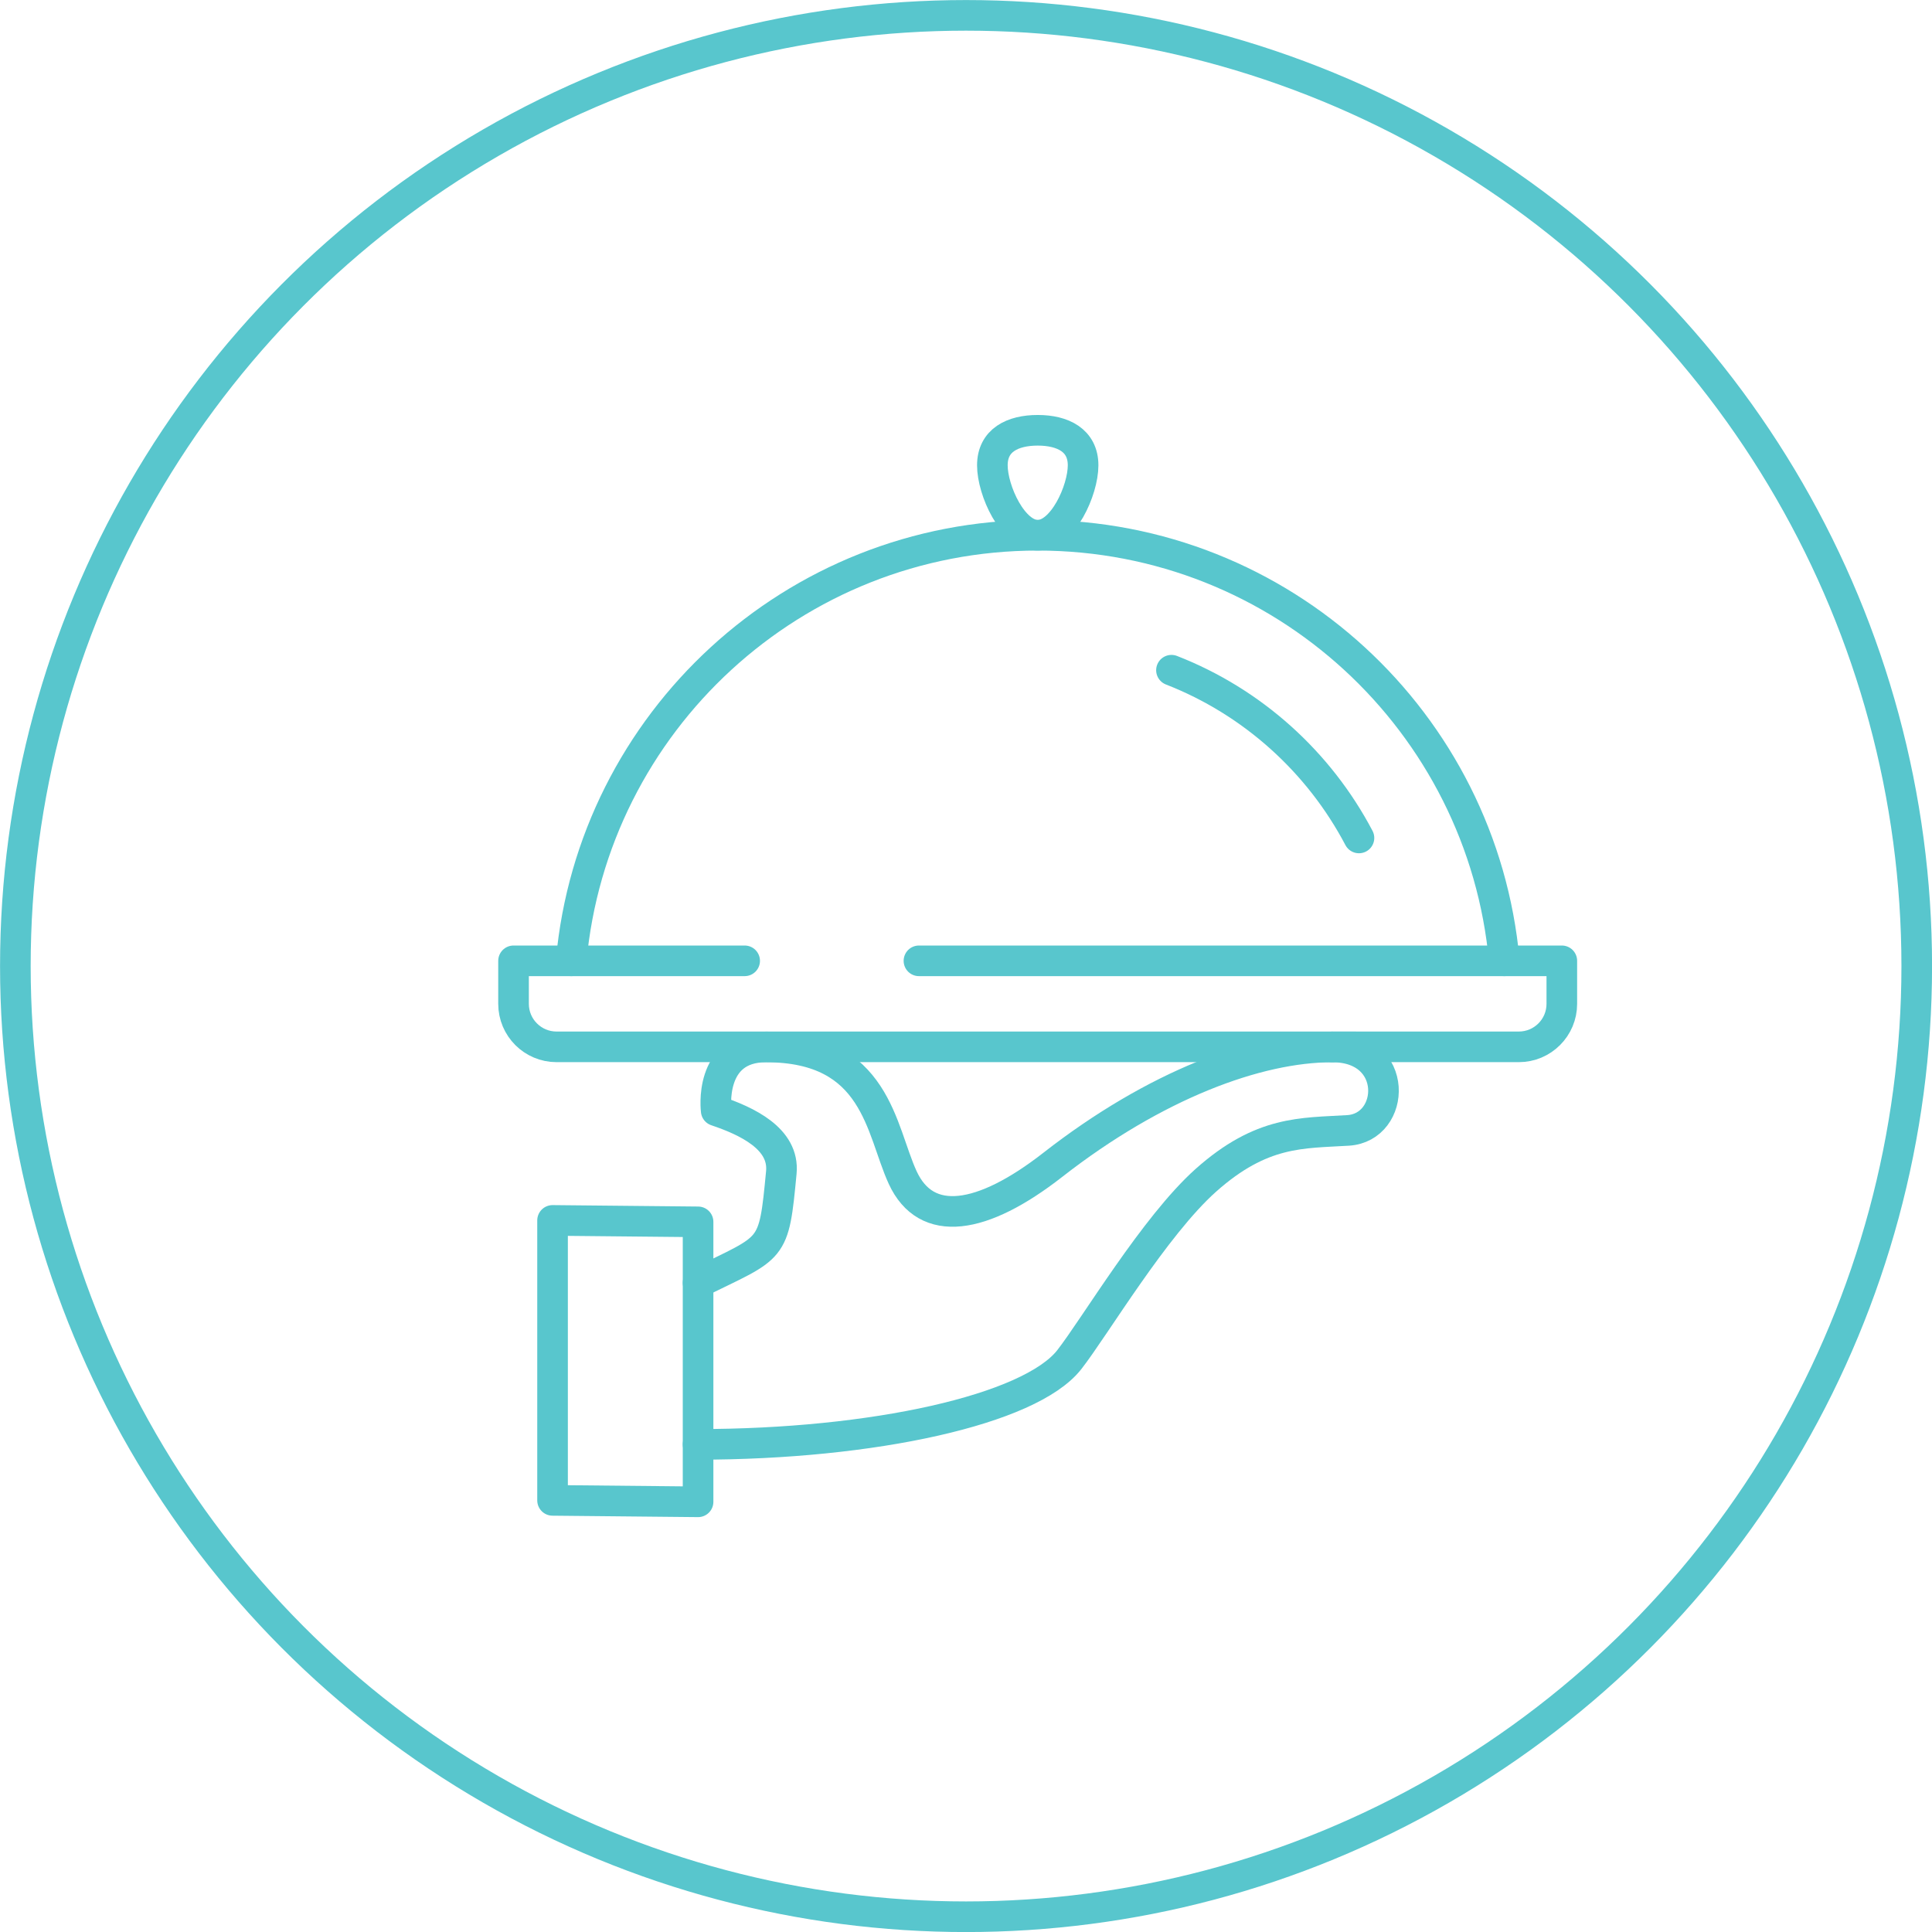 <?xml version="1.0" encoding="UTF-8"?>
<svg id="Layer_2" data-name="Layer 2" xmlns="http://www.w3.org/2000/svg" viewBox="0 0 188.67 188.67">
  <defs>
    <style>
      .cls-1 {
        fill: none;
        stroke: #58c6cd;
        stroke-linecap: round;
        stroke-linejoin: round;
        stroke-width: 2.99px;
      }
    </style>
  </defs>
  <g id="Layer_1-2" data-name="Layer 1">
    <g>
      <path class="cls-1" d="M132.71,81.83c-3.91-7.43-10.41-13.3-18.31-16.38"/>
      <path class="cls-1" d="M96.91,45.44c0-2.45,1.98-3.42,4.43-3.42s4.43.98,4.43,3.42-1.98,6.83-4.43,6.83-4.43-4.39-4.43-6.83Z"/>
      <path class="cls-1" d="M89.74,93.83h62.78v4.2c0,2.32-1.88,4.2-4.2,4.2H54.35c-2.32,0-4.2-1.88-4.2-4.2v-4.2h22.57"/>
      <path class="cls-1" d="M130.11,102.24c-7.33,0-17.29,3.7-27.31,11.52-6.88,5.37-12.35,6.23-14.65,1.23-2.15-4.68-2.54-12.75-13.35-12.75-5.66,0-4.86,6.23-4.86,6.23,3,1.01,6.68,2.73,6.36,6.03-.75,7.87-.73,7.14-8.13,10.78"/>
      <path class="cls-1" d="M68.17,141.05c17.01,0,32.41-3.37,36.25-8.27,2.5-3.2,8.32-13.04,13.34-17.52,5.47-4.87,9.37-4.59,13.89-4.87,4.65-.29,5.05-8.15-1.54-8.15h2.26"/>
      <polygon class="cls-1" points="53.96 146.52 68.17 146.66 68.17 119.32 53.96 119.18 53.96 146.52"/>
      <path class="cls-1" d="M146.9,93.83c-2.12-23.3-21.71-41.56-45.56-41.56s-43.44,18.26-45.56,41.56"/>
    </g>
    <circle class="cls-1" cx="94.34" cy="94.34" r="92.84"/>
  </g>
</svg>